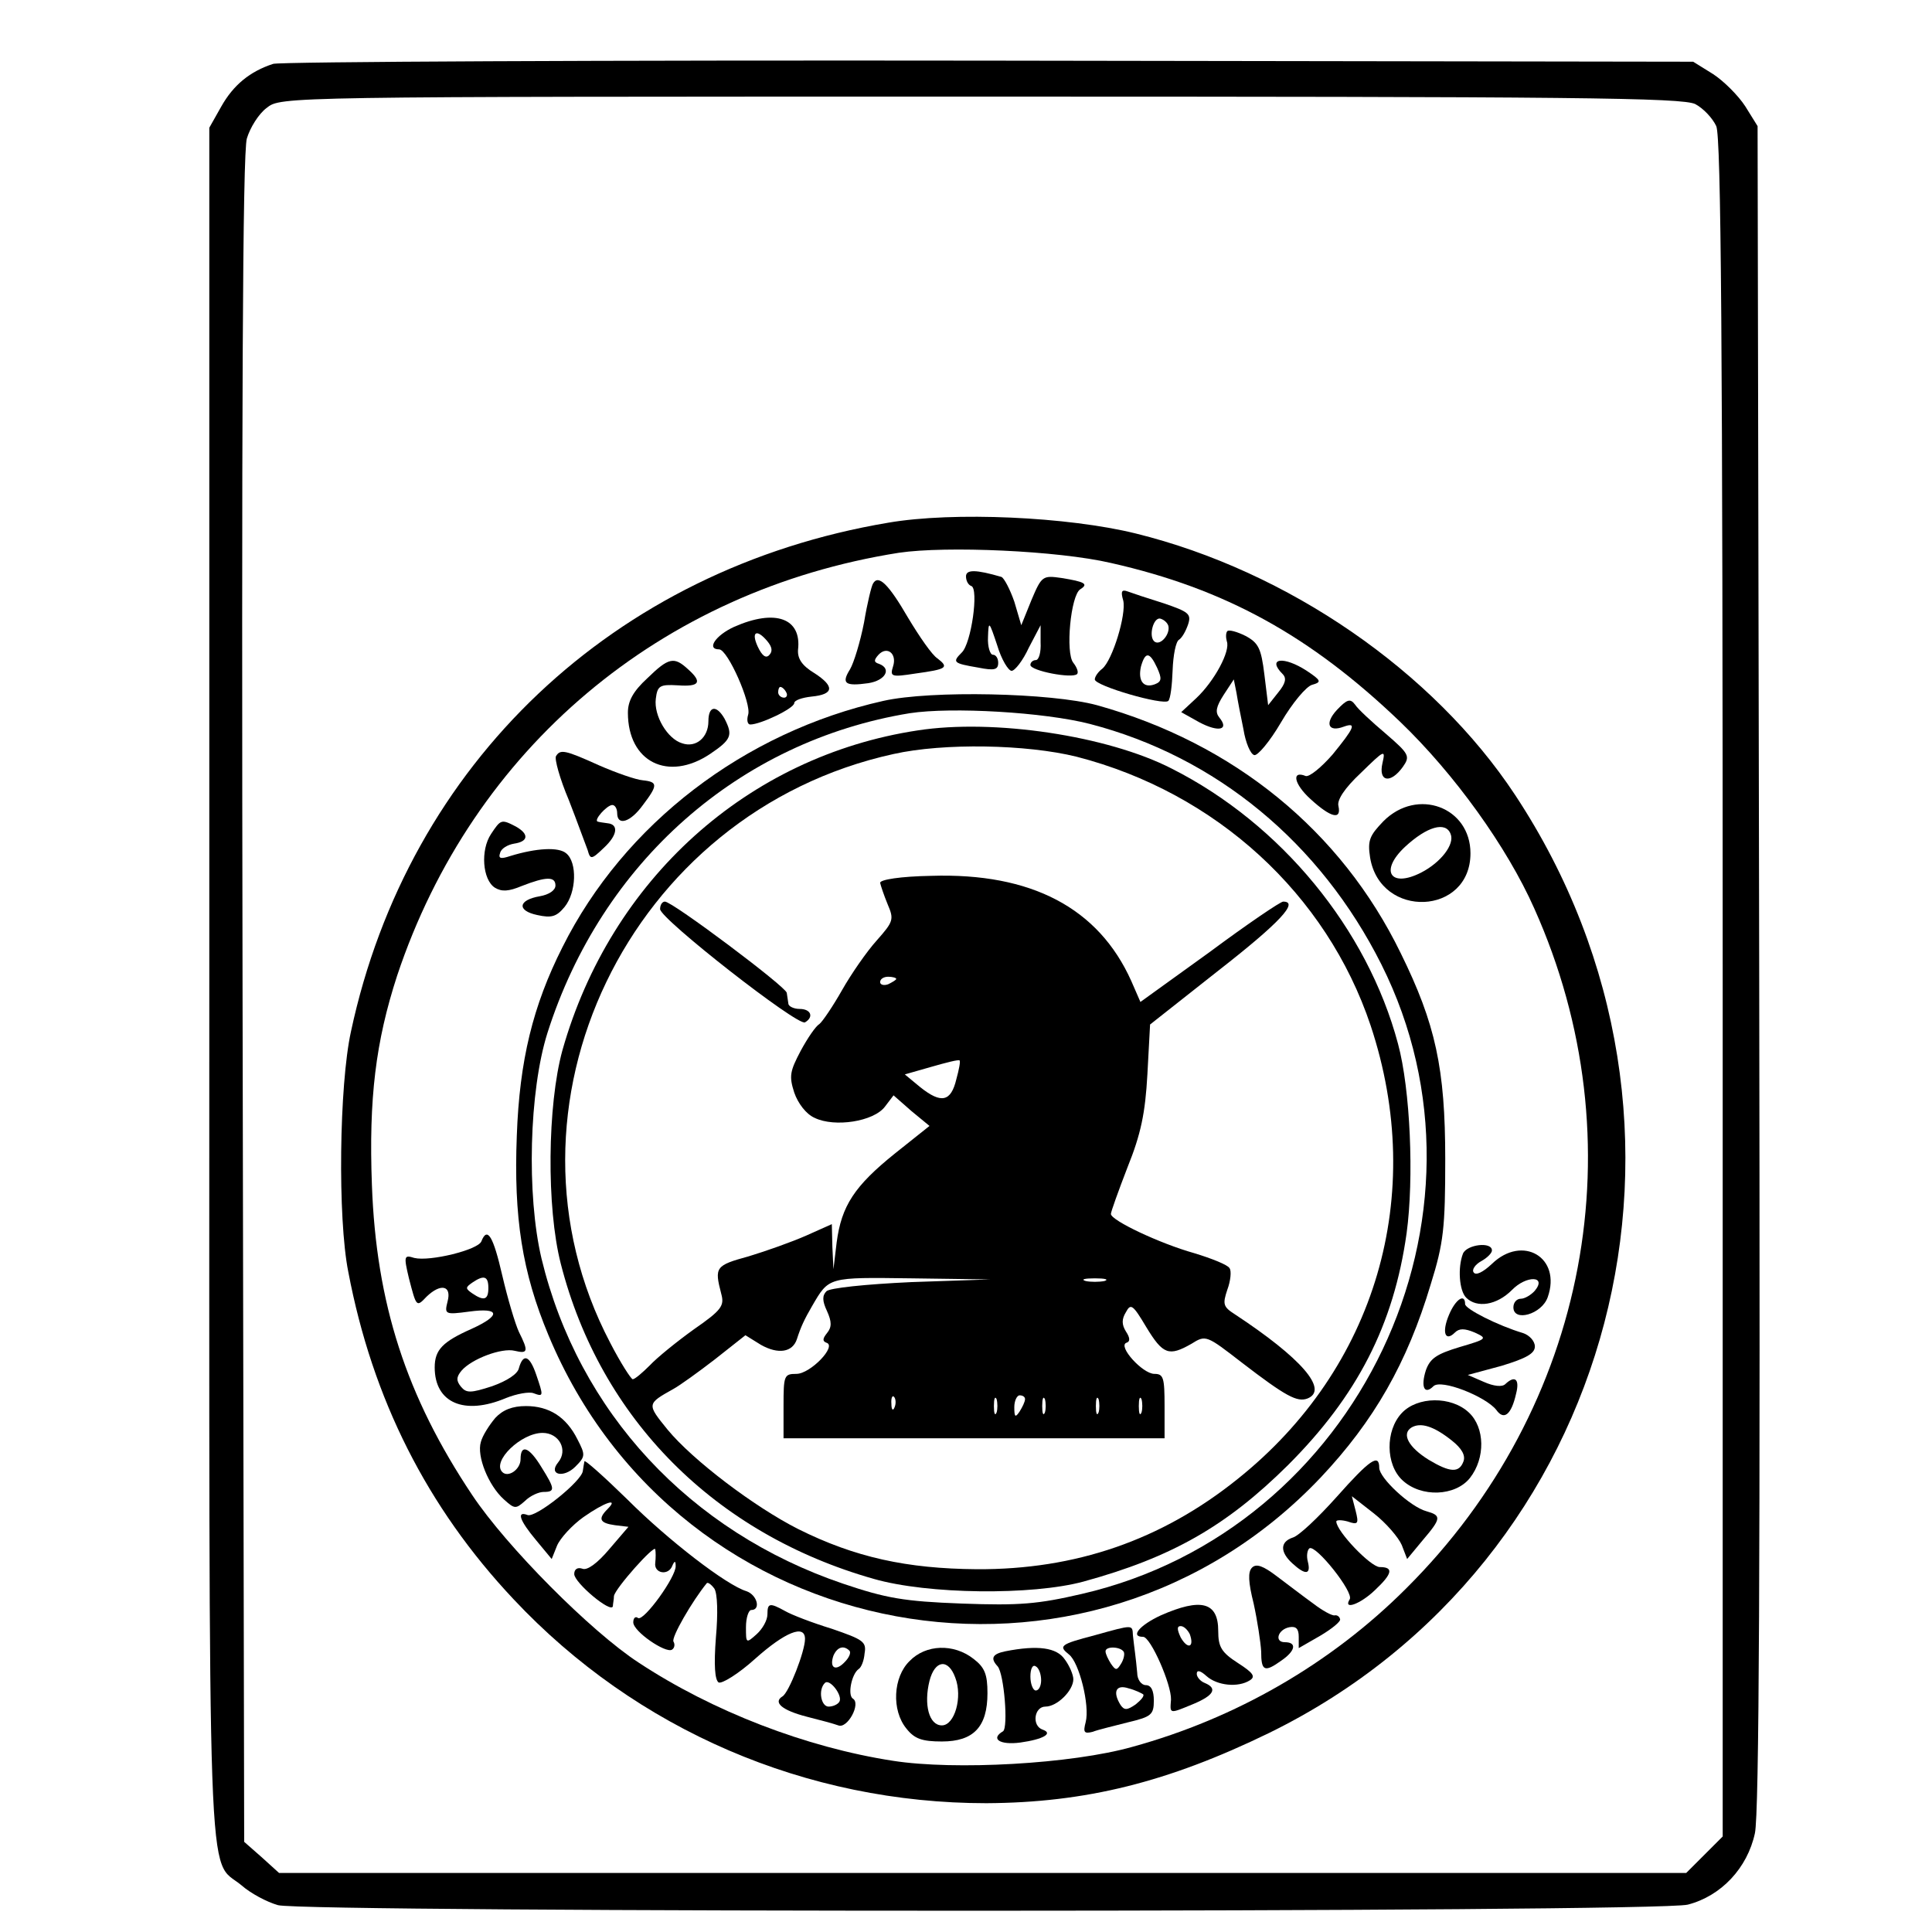 <?xml version="1.0" encoding="UTF-8" standalone="yes"?>
<svg version="1.0" xmlns="http://www.w3.org/2000/svg" width="100mm" height="100mm" viewBox="0 0 360 360" preserveAspectRatio="xMidYMid meet">
  <g transform="translate(0,360) scale(0.1,-0.1)" fill="#000000" stroke="none">
    <path d="M509 3481 c-43 -14 -74 -39 -97 -80 l-22 -39 0 -1596 c0 -1752 -5
-1625 60 -1679 17 -15 47 -31 68 -37 54 -14 2568 -14 2627 1 62 16 111 68 125
133 8 36 10 503 8 1616 l-3 1565 -23 37 c-13 20 -40 47 -60 60 l-37 23 -1310
2 c-720 1 -1322 -2 -1336 -6z m2650 -75 c15 -8 32 -26 39 -41 9 -20 12 -402
12 -1606 l0 -1581 -34 -34 -34 -34 -1311 0 -1311 0 -32 29 -33 29 -3 1569 c-2
1091 0 1579 8 1605 6 20 22 46 37 57 26 21 29 21 1330 21 1109 0 1308 -2 1332
-14z"/>
    <path d="M1655 2626 c-511 -86 -894 -448 -1001 -948 -22 -100 -25 -348 -5
-448 45 -237 147 -439 308 -610 229 -244 546 -380 881 -380 185 1 338 39 527
131 649 318 863 1135 458 1748 -152 230 -423 417 -707 487 -126 31 -339 41
-461 20z m415 -75 c213 -48 372 -136 539 -296 101 -97 199 -233 250 -348 194
-433 101 -929 -239 -1267 -140 -140 -317 -242 -510 -295 -113 -32 -331 -44
-446 -26 -162 25 -336 92 -474 183 -89 58 -246 216 -310 312 -123 184 -179
357 -187 578 -6 161 7 267 47 390 141 423 491 718 935 788 88 13 296 4 395
-19z"/>
    <path d="M1800 2526 c0 -8 4 -16 10 -18 14 -5 0 -107 -18 -124 -18 -18 -16
-20 31 -28 30 -6 37 -4 37 9 0 8 -4 15 -10 15 -5 0 -10 15 -9 33 1 31 2 30 17
-15 8 -27 21 -48 27 -48 6 0 21 19 32 43 l22 42 0 -32 c1 -18 -3 -33 -9 -33
-5 0 -10 -4 -10 -9 0 -11 78 -26 87 -17 3 3 0 12 -7 21 -15 18 -5 126 13 137
16 10 8 14 -35 21 -35 5 -37 4 -56 -41 l-19 -47 -13 44 c-8 23 -19 44 -24 46
-48 14 -66 14 -66 1z"/>
    <path d="M1627 2513 c-3 -4 -11 -37 -17 -73 -7 -36 -19 -75 -26 -87 -17 -27
-9 -32 34 -26 32 5 44 27 20 36 -10 3 -10 7 -1 17 16 17 35 2 27 -22 -6 -19
-3 -20 42 -13 58 8 63 11 41 28 -10 6 -34 41 -55 76 -36 62 -55 81 -65 64z"/>
    <path d="M2093 2481 c6 -26 -20 -111 -39 -127 -8 -6 -14 -15 -14 -20 0 -12
128 -49 137 -40 4 4 7 29 8 57 1 28 6 54 12 57 6 4 13 17 17 29 6 19 1 23 -46
39 -29 9 -59 19 -67 22 -11 4 -13 0 -8 -17z m84 -47 c4 -15 -14 -37 -25 -30
-13 8 -3 48 11 43 6 -2 12 -7 14 -13z m-21 -78 c9 -20 9 -26 -4 -31 -21 -8
-32 6 -26 33 8 28 16 28 30 -2z"/>
    <path d="M1368 2432 c-35 -16 -52 -42 -28 -42 16 0 61 -102 54 -122 -3 -10 -1
-18 4 -18 19 0 82 30 82 40 0 5 14 10 32 12 42 4 44 19 5 44 -23 14 -31 27
-30 43 7 59 -42 77 -119 43z m62 -27 c9 -11 10 -19 3 -26 -6 -6 -13 -1 -21 16
-13 28 -2 34 18 10z m35 -95 c3 -5 1 -10 -4 -10 -6 0 -11 5 -11 10 0 6 2 10 4
10 3 0 8 -4 11 -10z"/>
    <path d="M2287 2424 c-3 -3 -3 -12 -1 -19 7 -18 -23 -74 -57 -106 l-28 -26 34
-19 c36 -19 56 -14 37 9 -8 10 -6 20 8 42 l19 29 5 -25 c2 -13 8 -44 13 -68 4
-25 13 -46 20 -48 6 -2 29 25 50 61 21 36 47 67 58 70 18 5 17 8 -10 26 -43
28 -75 24 -45 -6 8 -8 5 -18 -8 -34 l-19 -24 -7 57 c-6 49 -11 59 -35 72 -16
8 -31 12 -34 9z"/>
    <path d="M1206 2336 c-26 -24 -36 -42 -36 -64 0 -92 75 -129 153 -77 40 27 43
35 27 66 -15 26 -30 24 -30 -5 0 -30 -23 -50 -49 -41 -27 8 -53 51 -49 83 3
24 7 27 41 25 41 -3 46 6 19 30 -26 24 -36 22 -76 -17z"/>
    <path d="M1646 2294 c-259 -58 -483 -229 -598 -459 -55 -109 -80 -211 -85
-351 -6 -152 10 -255 59 -372 243 -584 1004 -724 1439 -265 99 105 161 213
205 360 24 77 27 105 27 233 0 169 -18 252 -83 384 -111 228 -311 391 -566
462 -85 23 -309 28 -398 8z m385 -43 c235 -61 429 -221 543 -448 235 -469 -43
-1054 -558 -1173 -82 -19 -116 -22 -224 -18 -108 4 -141 10 -221 37 -286 97
-493 320 -562 606 -28 119 -23 312 11 420 101 318 357 544 675 596 78 12 251
2 336 -20z"/>
    <path d="M1710 2239 c-317 -48 -572 -278 -662 -596 -28 -102 -30 -293 -3 -398
74 -289 287 -503 583 -587 101 -29 295 -31 391 -5 164 45 266 103 381 217 129
129 197 261 221 432 14 103 7 268 -16 353 -57 214 -218 410 -422 513 -119 61
-331 93 -473 71z m296 -49 c260 -67 466 -256 548 -501 105 -316 10 -639 -248
-845 -142 -114 -302 -169 -486 -168 -130 1 -227 22 -333 75 -81 41 -196 128
-243 185 -39 48 -39 48 11 76 11 6 46 31 77 55 l57 45 29 -18 c32 -18 59 -14
67 11 7 22 14 37 28 61 32 55 29 54 186 52 l146 -2 -147 -5 c-86 -4 -152 -11
-158 -17 -8 -8 -8 -18 1 -37 9 -20 9 -30 0 -41 -8 -10 -9 -15 -1 -18 20 -6
-30 -58 -56 -58 -23 0 -24 -3 -24 -60 l0 -60 355 0 355 0 0 60 c0 53 -2 60
-19 60 -22 0 -69 52 -52 58 7 2 7 9 -1 21 -8 13 -8 23 0 36 9 17 13 14 38 -28
31 -51 42 -55 84 -31 27 17 28 16 94 -35 82 -63 103 -74 122 -67 41 16 -12 76
-135 157 -22 14 -23 19 -14 46 6 16 8 35 4 40 -3 6 -33 18 -66 28 -64 18 -155
61 -155 73 0 4 14 43 31 87 25 62 33 101 37 173 l5 93 128 101 c114 89 150
128 120 128 -5 0 -67 -42 -137 -94 l-129 -93 -17 39 c-61 136 -186 202 -373
196 -57 -1 -95 -7 -95 -13 1 -5 7 -23 14 -40 12 -28 11 -32 -20 -67 -19 -21
-48 -63 -65 -93 -17 -30 -36 -58 -42 -63 -7 -4 -22 -26 -35 -50 -20 -38 -22
-47 -12 -78 7 -20 22 -40 38 -47 37 -18 110 -7 131 21 l16 21 33 -29 34 -28
-64 -51 c-76 -61 -100 -98 -109 -166 l-6 -50 -2 42 -1 42 -47 -21 c-27 -12
-75 -29 -108 -39 -62 -17 -64 -20 -51 -70 6 -22 1 -30 -51 -66 -32 -23 -69
-53 -82 -67 -14 -14 -28 -26 -32 -26 -3 0 -23 31 -42 68 -230 438 35 989 528
1097 94 21 248 18 341 -5z m-336 -414 c0 -2 -7 -6 -15 -10 -8 -3 -15 -1 -15 4
0 6 7 10 15 10 8 0 15 -2 15 -4z m112 -187 c-10 -42 -28 -46 -67 -15 l-29 24
49 14 c28 8 51 14 53 12 2 -1 -1 -17 -6 -35z m276 -376 c-10 -2 -26 -2 -35 0
-10 3 -2 5 17 5 19 0 27 -2 18 -5z m-391 -235 c-3 -8 -6 -5 -6 6 -1 11 2 17 5
13 3 -3 4 -12 1 -19z m190 -10 c-3 -7 -5 -2 -5 12 0 14 2 19 5 13 2 -7 2 -19
0 -25z m53 25 c0 -5 -5 -15 -10 -23 -8 -12 -10 -11 -10 8 0 12 5 22 10 22 6 0
10 -3 10 -7z m37 -25 c-3 -7 -5 -2 -5 12 0 14 2 19 5 13 2 -7 2 -19 0 -25z
m100 0 c-3 -7 -5 -2 -5 12 0 14 2 19 5 13 2 -7 2 -19 0 -25z m80 0 c-3 -7 -5
-2 -5 12 0 14 2 19 5 13 2 -7 2 -19 0 -25z"/>
    <path d="M1230 1906 c0 -18 257 -219 270 -211 17 10 11 25 -10 25 -11 0 -21 5
-21 10 -1 6 -2 14 -3 20 -1 11 -213 170 -227 170 -5 0 -9 -6 -9 -14z"/>
    <path d="M2491 2277 c-23 -25 -16 -42 13 -31 25 9 19 -3 -21 -52 -21 -24 -43
-42 -50 -40 -27 11 -22 -15 9 -43 37 -34 58 -40 52 -13 -3 11 11 33 42 62 44
43 46 44 40 18 -8 -35 15 -39 38 -7 14 20 12 24 -32 62 -26 22 -52 46 -57 54
-9 12 -15 10 -34 -10z"/>
    <path d="M1036 2191 c-3 -5 7 -42 24 -82 16 -41 31 -83 35 -93 5 -18 7 -18 30
4 26 24 28 44 7 46 -7 1 -15 2 -18 3 -9 2 17 31 27 31 5 0 9 -7 9 -15 0 -25
25 -17 48 15 28 37 28 43 0 46 -13 1 -50 14 -82 28 -64 29 -72 30 -80 17z"/>
    <path d="M2578 2070 c-26 -27 -30 -36 -25 -68 19 -115 187 -108 187 8 0 86
-99 123 -162 60z m125 -24 c8 -19 -18 -53 -55 -72 -57 -29 -78 3 -30 48 41 38
76 48 85 24z"/>
    <path d="M915 2046 c-20 -30 -16 -85 7 -100 13 -8 26 -7 50 3 46 18 63 18 63
1 0 -9 -12 -17 -29 -20 -41 -7 -43 -27 -5 -35 27 -6 36 -3 51 15 22 27 24 83
3 100 -14 12 -55 10 -104 -5 -18 -6 -23 -5 -19 6 2 8 14 15 26 17 27 4 28 18
3 32 -27 14 -28 13 -46 -14z"/>
    <path d="M897 1287 c-6 -16 -96 -38 -125 -31 -19 6 -20 4 -10 -38 14 -54 14
-54 33 -34 26 25 47 21 39 -9 -6 -24 -5 -25 40 -19 58 8 60 -7 5 -32 -54 -24
-69 -39 -69 -72 0 -66 55 -90 133 -57 20 8 43 12 51 9 19 -7 19 -6 5 35 -12
35 -24 40 -32 12 -2 -11 -22 -24 -50 -34 -40 -13 -48 -13 -58 -1 -9 11 -9 18
1 30 19 22 75 43 99 37 25 -6 26 -1 8 35 -7 15 -21 62 -31 105 -17 74 -28 92
-39 64z m13 -87 c0 -22 -8 -25 -30 -10 -13 9 -13 11 0 20 22 15 30 12 30 -10z"/>
    <path d="M2726 1264 c-10 -26 -7 -69 6 -82 20 -20 57 -14 85 14 27 28 66 27
43 -1 -7 -8 -19 -15 -26 -15 -8 0 -14 -7 -14 -16 0 -28 53 -13 64 19 26 74
-47 117 -104 62 -17 -16 -30 -22 -34 -16 -4 5 3 15 14 21 11 6 20 15 20 20 0
17 -47 11 -54 -6z"/>
    <path d="M2700 1150 c-14 -33 -7 -51 11 -33 8 8 18 8 37 0 24 -11 23 -12 -28
-27 -43 -13 -55 -21 -63 -43 -10 -31 -3 -47 14 -30 14 14 97 -19 117 -44 14
-20 28 -10 37 30 7 27 -2 35 -20 18 -6 -6 -22 -4 -40 4 l-30 13 63 17 c46 14
62 23 62 36 0 10 -10 21 -22 25 -47 14 -108 45 -108 54 0 21 -18 9 -30 -20z"/>
    <path d="M2612 967 c-31 -33 -30 -96 1 -125 35 -33 99 -30 126 4 29 37 28 94
-2 122 -33 31 -96 30 -125 -1z m93 -51 c19 -15 26 -28 22 -39 -8 -22 -25 -21
-65 3 -37 23 -51 48 -32 60 17 10 41 3 75 -24z"/>
    <path d="M923 958 c-11 -13 -24 -33 -27 -45 -8 -26 14 -81 43 -107 20 -18 22
-18 39 -3 10 10 26 17 35 17 22 0 21 6 -4 46 -23 38 -39 44 -39 15 0 -19 -23
-35 -34 -24 -20 20 35 73 75 73 31 0 48 -32 29 -55 -19 -23 10 -30 32 -8 19
19 19 22 4 51 -21 42 -53 62 -96 62 -25 0 -43 -7 -57 -22z"/>
    <path d="M1089 877 c-1 -4 -2 -12 -3 -18 -2 -19 -88 -88 -103 -82 -21 8 -15
-10 16 -47 l29 -35 10 25 c6 14 28 38 49 53 40 28 67 37 45 15 -18 -18 -15
-26 14 -30 l25 -3 -36 -42 c-22 -26 -41 -40 -50 -36 -9 3 -15 -1 -15 -10 0
-16 69 -74 72 -60 0 4 2 13 2 19 2 14 76 97 77 87 1 -5 1 -16 0 -25 -3 -20 25
-25 32 -5 4 9 6 9 6 -1 1 -20 -59 -103 -70 -97 -5 4 -9 0 -9 -8 0 -17 60 -58
72 -51 5 3 6 10 3 15 -5 7 35 76 62 109 2 2 8 -2 14 -10 6 -9 7 -47 3 -91 -4
-52 -2 -79 5 -84 6 -3 37 16 68 44 56 50 93 65 93 37 0 -23 -30 -100 -42 -107
-18 -11 -1 -26 46 -38 24 -6 50 -13 58 -16 17 -7 43 41 27 50 -10 7 -2 46 11
55 5 3 10 16 11 29 4 22 -3 26 -61 46 -36 11 -75 26 -87 33 -29 16 -33 15 -33
-6 0 -11 -9 -27 -20 -37 -20 -18 -20 -17 -20 13 0 18 5 32 10 32 18 0 11 28
-9 35 -37 11 -146 95 -222 171 -44 43 -80 75 -80 71z m494 -353 c3 -4 -1 -13
-9 -21 -17 -18 -29 -11 -21 12 7 16 19 20 30 9z m-19 -95 c-3 -5 -12 -9 -20
-9 -14 0 -20 31 -7 44 9 9 34 -24 27 -35z"/>
    <path d="M2490 810 c-34 -38 -70 -72 -81 -75 -24 -8 -24 -27 -1 -48 25 -23 35
-21 29 3 -3 11 -1 22 3 25 12 7 83 -82 75 -95 -13 -21 20 -9 47 17 33 31 35
43 9 43 -17 0 -81 67 -81 85 0 3 10 3 21 0 20 -7 21 -4 15 20 l-7 27 41 -32
c23 -18 46 -45 52 -59 l10 -26 29 35 c35 41 35 46 7 54 -30 8 -88 62 -88 81 0
27 -17 16 -80 -55z"/>
    <path d="M2333 679 c-8 -8 -7 -27 3 -67 7 -32 13 -72 14 -89 0 -37 6 -40 38
-17 26 18 29 34 6 34 -20 0 -13 24 9 28 12 2 17 -3 17 -18 l0 -21 40 23 c22
13 39 27 37 31 -1 5 -6 8 -10 7 -5 -1 -23 9 -40 22 -18 13 -48 36 -68 51 -25
19 -38 24 -46 16z"/>
    <path d="M2163 590 c-39 -18 -58 -40 -33 -40 14 0 53 -89 52 -117 -2 -27 -4
-27 42 -8 38 16 45 29 21 39 -8 3 -15 11 -15 17 0 8 7 6 18 -4 20 -18 59 -22
81 -8 11 7 6 14 -22 32 -31 20 -37 30 -37 60 0 54 -32 62 -107 29z m54 -35 c9
-25 -4 -29 -17 -6 -7 15 -7 21 0 21 6 0 13 -7 17 -15z"/>
    <path d="M2040 553 c-65 -17 -68 -20 -48 -36 19 -15 39 -95 31 -126 -5 -19 -3
-22 13 -18 10 4 40 11 67 18 42 10 47 14 47 40 0 19 -5 29 -15 29 -8 0 -16 10
-16 23 -1 12 -3 29 -4 37 -1 8 -3 23 -4 33 -1 20 1 20 -71 0z m54 -31 c2 -4 0
-14 -5 -22 -8 -13 -10 -13 -19 0 -5 8 -10 18 -10 23 0 10 28 9 34 -1z m36 -79
c3 -3 -4 -11 -14 -19 -16 -11 -21 -11 -28 -1 -15 24 -9 39 15 31 12 -3 24 -9
27 -11z"/>
    <path d="M1695 505 c-31 -30 -34 -92 -6 -126 15 -19 29 -24 66 -24 59 0 85 27
85 90 0 35 -5 48 -26 64 -37 29 -89 27 -119 -4z m85 -31 c14 -36 -1 -89 -25
-89 -24 0 -34 39 -23 83 10 39 35 42 48 6z"/>
    <path d="M1873 523 c-24 -5 -28 -13 -14 -28 12 -14 20 -114 10 -121 -24 -14
-6 -26 32 -21 43 6 62 17 42 24 -21 7 -16 43 5 43 22 0 52 30 52 51 0 8 -7 25
-16 37 -15 22 -50 27 -111 15z m67 -54 c0 -10 -4 -19 -10 -19 -5 0 -10 12 -10
26 0 14 4 23 10 19 6 -3 10 -15 10 -26z"/>
  </g>
</svg>